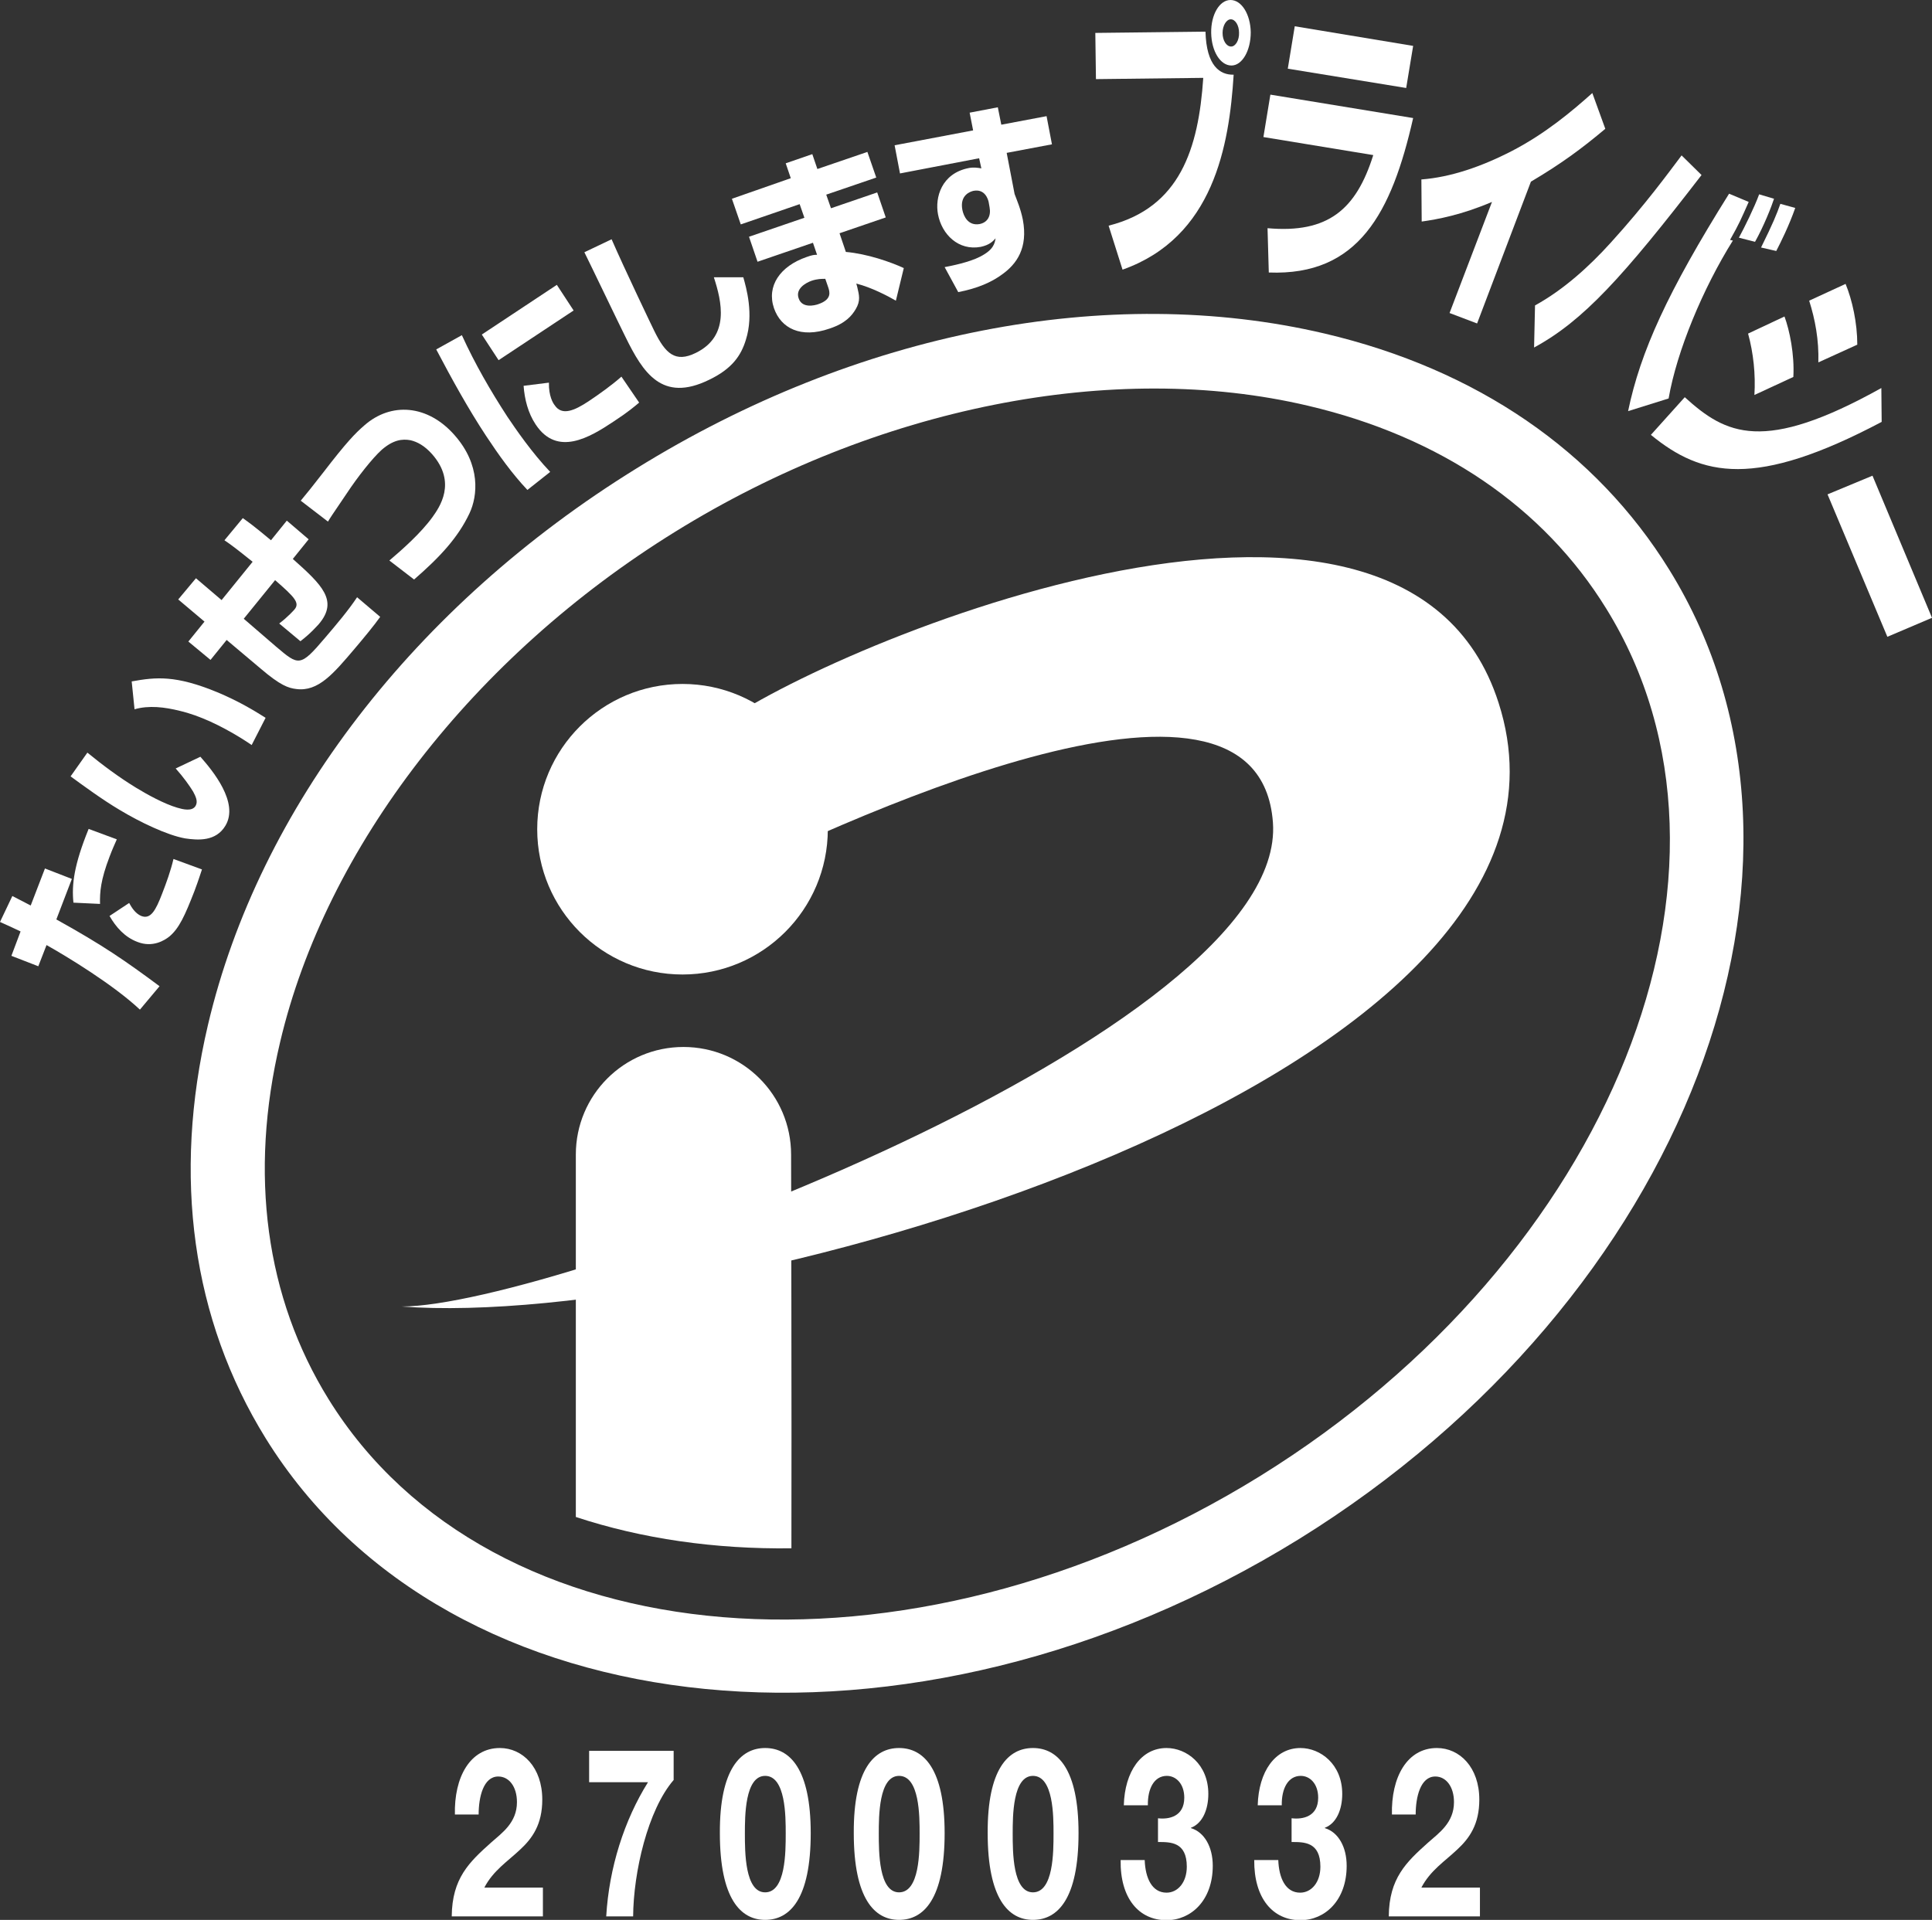 <?xml version="1.0" encoding="utf-8"?>
<!-- Generator: Adobe Illustrator 25.0.1, SVG Export Plug-In . SVG Version: 6.00 Build 0)  -->
<svg version="1.1" id="レイヤー_1" xmlns="http://www.w3.org/2000/svg" xmlns:xlink="http://www.w3.org/1999/xlink" x="0px"
	 y="0px" viewBox="0 0 61.03 60.66" style="enable-background:new 0 0 61.03 60.66;" xml:space="preserve">
<rect x="0" y="0" width="61.03" height="60.66" fill="#333333" stroke="none"/>
<style type="text/css">
	.st0{fill:#FFFFFF;}
	.st1{clip-path:url(#SVGID_1_);fill:#FFFFFF;}
</style>
<g>
	<g>
		<path class="st0" d="M14.37,57.34c-0.03-1.19,0.48-2.11,1.42-2.11c0.72,0,1.34,0.61,1.34,1.63c0,0.78-0.31,1.22-0.7,1.58
			c-0.39,0.37-0.85,0.66-1.13,1.2h1.85v0.91h-2.88c0.01-1.21,0.56-1.72,1.24-2.33c0.35-0.31,0.82-0.63,0.82-1.28
			c0-0.49-0.25-0.81-0.59-0.81c-0.47,0-0.62,0.65-0.62,1.2H14.37z"/>
		<path class="st0" d="M21.28,56.24c-0.82,0.95-1.27,2.92-1.28,4.31h-0.85c0.09-1.54,0.57-3.04,1.32-4.24h-1.86v-0.99h2.67V56.24z"
			/>
		<path class="st0" d="M24.17,55.23c0.78,0,1.44,0.66,1.44,2.69c0,2.08-0.66,2.74-1.44,2.74c-0.77,0-1.43-0.66-1.43-2.74
			C22.73,55.89,23.4,55.23,24.17,55.23z M24.17,59.79c0.65,0,0.65-1.28,0.65-1.86c0-0.54,0-1.82-0.65-1.82
			c-0.64,0-0.64,1.28-0.64,1.82C23.53,58.51,23.53,59.79,24.17,59.79z"/>
		<path class="st0" d="M28.4,55.23c0.78,0,1.44,0.66,1.44,2.69c0,2.08-0.66,2.74-1.44,2.74c-0.77,0-1.43-0.66-1.43-2.74
			C26.96,55.89,27.62,55.23,28.4,55.23z M28.4,59.79c0.65,0,0.65-1.28,0.65-1.86c0-0.54,0-1.82-0.65-1.82
			c-0.64,0-0.64,1.28-0.64,1.82C27.76,58.51,27.76,59.79,28.4,59.79z"/>
		<path class="st0" d="M32.63,55.23c0.78,0,1.44,0.66,1.44,2.69c0,2.08-0.66,2.74-1.44,2.74c-0.77,0-1.43-0.66-1.43-2.74
			C31.19,55.89,31.85,55.23,32.63,55.23z M32.63,59.79c0.65,0,0.65-1.28,0.65-1.86c0-0.54,0-1.82-0.65-1.82
			c-0.64,0-0.64,1.28-0.64,1.82C31.99,58.51,31.99,59.79,32.63,59.79z"/>
		<path class="st0" d="M36.58,57.45c0.34,0.04,0.83-0.05,0.83-0.65c0-0.44-0.26-0.69-0.55-0.69c-0.4,0-0.61,0.4-0.6,0.93H35.5
			c0.03-1.07,0.55-1.81,1.35-1.81c0.63,0,1.32,0.51,1.32,1.45c0,0.49-0.18,0.93-0.55,1.07v0.01c0.43,0.13,0.69,0.6,0.69,1.19
			c0,1.1-0.69,1.72-1.46,1.72c-0.88,0-1.47-0.7-1.45-1.9h0.76c0.02,0.57,0.23,1.03,0.69,1.03c0.36,0,0.64-0.33,0.64-0.82
			c0-0.79-0.52-0.78-0.91-0.78V57.45z"/>
		<path class="st0" d="M40.81,57.45c0.34,0.04,0.83-0.05,0.83-0.65c0-0.44-0.26-0.69-0.55-0.69c-0.4,0-0.61,0.4-0.6,0.93h-0.76
			c0.03-1.07,0.55-1.81,1.35-1.81c0.63,0,1.32,0.51,1.32,1.45c0,0.49-0.18,0.93-0.55,1.07v0.01c0.43,0.13,0.69,0.6,0.69,1.19
			c0,1.1-0.69,1.72-1.46,1.72c-0.88,0-1.47-0.7-1.46-1.9h0.76c0.02,0.57,0.23,1.03,0.69,1.03c0.36,0,0.64-0.33,0.64-0.82
			c0-0.79-0.52-0.78-0.91-0.78V57.45z"/>
		<path class="st0" d="M43.97,57.34c-0.03-1.19,0.48-2.11,1.42-2.11c0.72,0,1.34,0.61,1.34,1.63c0,0.78-0.31,1.22-0.7,1.58
			c-0.39,0.37-0.85,0.66-1.13,1.2h1.85v0.91h-2.88c0.01-1.21,0.56-1.72,1.24-2.33c0.35-0.31,0.82-0.63,0.82-1.28
			c0-0.49-0.25-0.81-0.59-0.81c-0.47,0-0.62,0.65-0.62,1.2H43.97z"/>
	</g>
	<g>
		<g>
			<defs>
				<rect id="SVGID_3_" y="0" width="61.03" height="53.48"/>
			</defs>
			<clipPath id="SVGID_1_">
				<use xlink:href="#SVGID_3_"  style="overflow:visible;"/>
			</clipPath>
			<path class="st1" d="M41.85,10.54C35,8.93,27.07,10.48,20.09,14.81C13.11,19.13,8.18,25.53,6.57,32.38
				c-1.13,4.8-0.5,9.31,1.82,13.06c5.77,9.32,20.41,10.75,32.64,3.19c12.22-7.57,17.47-21.31,11.7-30.63
				C50.41,14.25,46.65,11.67,41.85,10.54L41.85,10.54L41.85,10.54z M39.8,46.64c-11.13,6.89-24.32,5.8-29.42-2.43
				C8.39,41,7.86,37.09,8.85,32.92c1.45-6.15,6.11-12.18,12.48-16.12c6.36-3.94,13.84-5.43,19.99-3.98c4.18,0.98,7.44,3.2,9.42,6.41
				C55.83,27.45,50.92,39.75,39.8,46.64L39.8,46.64L39.8,46.64z"/>
		</g>
		<path class="st0" d="M12.69,41.28c4.84,0,28.02-8.67,27.52-15.3c-0.47-6.28-13.87,0.07-18.18,2.2l0.53-5.13
			c2.93-2.35,21.7-10.49,24.78-0.84C51.15,34.06,22.8,42.05,12.69,41.28L12.69,41.28L12.69,41.28z"/>
		<path class="st0" d="M21.56,30.79c2.53,0,4.59-2.05,4.59-4.59c0-2.53-2.06-4.59-4.59-4.59c-2.53,0-4.59,2.05-4.59,4.59
			C16.97,28.74,19.03,30.79,21.56,30.79L21.56,30.79L21.56,30.79z"/>
		<path class="st0" d="M25,48.92c0.01-4.32-0.01-12.32-0.01-12.44c0-1.88-1.52-3.4-3.4-3.4c-1.88,0-3.4,1.52-3.4,3.4v11.45
			C20.28,48.62,22.58,48.95,25,48.92L25,48.92L25,48.92z"/>
		<path class="st0" d="M0.39,28.31c0.29,0.15,0.35,0.18,0.58,0.3l0.45-1.17l0.85,0.33l-0.49,1.28c1.46,0.81,2.17,1.3,3.26,2.11
			L4.42,31.9c-0.83-0.78-2.29-1.67-2.95-2.04l-0.26,0.67l-0.85-0.33l0.29-0.77C0.38,29.3,0.29,29.26,0,29.13L0.39,28.31L0.39,28.31
			L0.39,28.31z M4.08,28.53c0.07,0.13,0.19,0.33,0.38,0.41c0.3,0.12,0.46-0.18,0.66-0.7c0.14-0.36,0.27-0.72,0.36-1.1l0.9,0.33
			c-0.05,0.14-0.09,0.29-0.24,0.69c-0.3,0.77-0.48,1.17-0.79,1.43c-0.15,0.12-0.53,0.36-1.01,0.17c-0.4-0.15-0.68-0.47-0.88-0.82
			L4.08,28.53L4.08,28.53L4.08,28.53z M3.69,26.52c-0.07,0.16-0.14,0.31-0.23,0.55c-0.28,0.73-0.31,1.12-0.3,1.49l-0.84-0.04
			c-0.06-0.57,0.02-1.2,0.48-2.33L3.69,26.52L3.69,26.52L3.69,26.52z"/>
		<path class="st0" d="M2.76,23.78c0.49,0.4,1,0.78,1.54,1.11c0.36,0.22,0.89,0.51,1.3,0.63c0.17,0.05,0.47,0.13,0.58-0.06
			c0.08-0.14,0-0.3-0.08-0.45c-0.11-0.18-0.3-0.45-0.55-0.73l0.78-0.37c0.38,0.43,1.23,1.45,0.79,2.18c-0.3,0.5-0.86,0.46-1.27,0.4
			c-0.57-0.1-1.44-0.52-2.07-0.9c-0.54-0.32-1.14-0.76-1.55-1.06L2.76,23.78L2.76,23.78L2.76,23.78z M7.95,23.54
			c-0.1-0.07-0.21-0.14-0.37-0.24c-0.59-0.36-1.26-0.69-1.9-0.84c-0.48-0.12-0.98-0.18-1.43-0.05l-0.09-0.88
			c0.77-0.14,1.39-0.2,2.7,0.34c0.65,0.27,1.17,0.58,1.53,0.81L7.95,23.54L7.95,23.54L7.95,23.54z"/>
		<path class="st0" d="M7.67,16.37c0.18,0.13,0.34,0.24,0.89,0.7l0.5-0.62l0.69,0.59l-0.5,0.62c0.92,0.82,1.45,1.32,0.82,2.06
			c-0.05,0.05-0.24,0.28-0.58,0.54L8.82,19.7c0.28-0.21,0.48-0.44,0.48-0.44c0.18-0.21,0.01-0.39-0.61-0.93l-0.99,1.22l1.02,0.88
			c0.72,0.61,0.76,0.65,1.55-0.28c0.35-0.41,0.74-0.87,1.01-1.28l0.73,0.62c-0.19,0.27-0.53,0.68-0.81,1.01
			c-0.67,0.79-1.15,1.36-1.84,1.27c-0.25-0.03-0.5-0.11-1.12-0.64l-1.08-0.91l-0.51,0.63l-0.7-0.58l0.51-0.63l-0.83-0.7l0.56-0.67
			l0.81,0.69l0.98-1.21c-0.51-0.41-0.67-0.53-0.89-0.68L7.67,16.37L7.67,16.37L7.67,16.37z"/>
		<path class="st0" d="M12.3,17.71c0.41-0.35,0.99-0.86,1.36-1.37c0.22-0.31,0.78-1.09-0.01-1.99c-0.24-0.27-0.47-0.39-0.68-0.44
			c-0.27-0.05-0.55-0.01-0.91,0.3c-0.3,0.27-0.77,0.87-1.1,1.37c-0.49,0.72-0.54,0.8-0.6,0.9L9.5,15.82
			c0.21-0.25,0.35-0.43,0.71-0.89c0.73-0.95,1.01-1.24,1.3-1.49c0.84-0.74,2-0.66,2.85,0.31c0.83,0.94,0.73,1.92,0.47,2.47
			c-0.36,0.76-0.92,1.37-1.75,2.09L12.3,17.71L12.3,17.71L12.3,17.71z"/>
		<path class="st0" d="M14.59,10.59c0.41,0.9,0.9,1.75,1.44,2.58c0.27,0.4,0.77,1.13,1.35,1.74l-0.72,0.57
			c-0.49-0.52-0.91-1.11-1.3-1.7c-0.58-0.88-1.09-1.81-1.58-2.74L14.59,10.59L14.59,10.59L14.59,10.59z M17.59,9l0.53,0.81
			l-2.37,1.57l-0.53-0.81L17.59,9L17.59,9L17.59,9z M17.34,12.09c-0.01,0.42,0.13,0.65,0.18,0.71c0.23,0.35,0.63,0.17,1.07-0.12
			c0.33-0.22,0.75-0.52,1.04-0.78l0.56,0.82c-0.13,0.11-0.35,0.3-0.81,0.6c-0.75,0.5-1.78,1.12-2.46,0.09
			c-0.24-0.36-0.35-0.8-0.38-1.22L17.34,12.09L17.34,12.09L17.34,12.09z"/>
		<path class="st0" d="M19.32,7.56c0.4,0.92,1.28,2.76,1.35,2.9c0.35,0.71,0.66,1.01,1.31,0.69c1.08-0.53,0.82-1.62,0.57-2.39
			l0.93,0c0.09,0.32,0.34,1.17,0.08,1.98c-0.15,0.49-0.43,0.91-1.16,1.26c-1.49,0.73-2.09-0.23-2.64-1.35
			c-0.21-0.42-1.11-2.3-1.3-2.68L19.32,7.56L19.32,7.56L19.32,7.56z"/>
		<path class="st0" d="M24.98,5.63l-0.16-0.47l0.84-0.29l0.16,0.47l1.58-0.54l0.28,0.81l-1.58,0.54l0.15,0.43l1.46-0.5l0.27,0.79
			l-1.46,0.5l0.2,0.59c0.68,0.06,1.42,0.32,1.83,0.51L28.3,9.5c-0.24-0.14-0.77-0.42-1.25-0.54l0.03,0.11
			c0.06,0.26,0.11,0.43-0.05,0.7c-0.12,0.2-0.31,0.44-0.82,0.61c-0.92,0.32-1.54-0.01-1.76-0.64c-0.24-0.7,0.19-1.33,1.03-1.62
			c0.17-0.06,0.23-0.07,0.33-0.07l-0.13-0.38l-1.75,0.6l-0.27-0.79l1.75-0.6l-0.15-0.43l-1.86,0.64l-0.28-0.81L24.98,5.63
			L24.98,5.63L24.98,5.63z M26.07,8.81c-0.12,0-0.25,0-0.43,0.06c-0.2,0.07-0.52,0.26-0.41,0.56c0.11,0.32,0.51,0.22,0.62,0.18
			c0.44-0.15,0.36-0.39,0.31-0.54L26.07,8.81L26.07,8.81L26.07,8.81z"/>
		<g>
			<path class="st0" d="M30.63,3.56l0.89-0.17l0.11,0.55l1.43-0.27l0.17,0.89l-1.43,0.27l0.25,1.3c0.07,0.19,0.19,0.46,0.26,0.81
				c0.17,0.9-0.2,1.4-0.64,1.72c-0.35,0.26-0.79,0.45-1.4,0.57l-0.43-0.79c0.21-0.04,0.77-0.15,1.12-0.33
				c0.43-0.22,0.46-0.42,0.49-0.58c-0.08,0.09-0.19,0.21-0.47,0.27c-0.7,0.13-1.23-0.39-1.35-1.03c-0.1-0.53,0.11-1.29,0.97-1.46
				C30.75,5.28,30.89,5.3,31,5.32L30.93,5l-2.5,0.48l-0.17-0.89l2.48-0.47L30.63,3.56L30.63,3.56L30.63,3.56z M31.23,6.38
				c-0.02-0.09-0.12-0.42-0.48-0.35c-0.09,0.02-0.44,0.13-0.35,0.6c0.04,0.2,0.18,0.51,0.54,0.45c0.26-0.05,0.37-0.26,0.32-0.53
				L31.23,6.38L31.23,6.38L31.23,6.38z"/>
			<path class="st0" d="M38.08,1c0.03,1.09,0.46,1.37,0.89,1.36c-0.14,2.23-0.63,5.14-3.51,6.16l-0.44-1.39
				c2.26-0.57,2.84-2.44,2.99-4.67L34.62,2.5L34.6,1.04L38.08,1L38.08,1L38.08,1z M38.9,2.07c-0.35,0-0.63-0.45-0.64-1.03
				C38.25,0.47,38.52,0,38.87,0c0.35,0,0.63,0.45,0.64,1.02C39.51,1.6,39.24,2.07,38.9,2.07L38.9,2.07L38.9,2.07z M38.88,0.61
				c-0.14,0-0.26,0.2-0.26,0.43c0,0.24,0.12,0.43,0.27,0.43c0.14,0,0.26-0.2,0.25-0.44C39.14,0.8,39.02,0.61,38.88,0.61L38.88,0.61
				L38.88,0.61z"/>
		</g>
		<path class="st0" d="M44.64,1.45l-0.22,1.33l-3.74-0.61l0.22-1.34L44.64,1.45L44.64,1.45L44.64,1.45z M44.64,3.73
			c-0.68,3-1.73,4.99-4.56,4.88l-0.04-1.4c1.91,0.17,2.8-0.59,3.34-2.31l-3.47-0.57l0.22-1.34L44.64,3.73L44.64,3.73L44.64,3.73z"/>
		<path class="st0" d="M46.66,10.22l-0.87-0.33l1.34-3.51C46.17,6.79,45.41,6.93,44.91,7L44.9,5.67c0.92-0.07,1.89-0.4,2.86-0.9
			c1.06-0.55,1.89-1.25,2.54-1.83l0.41,1.13c-0.74,0.62-1.37,1.09-2.35,1.67L46.66,10.22L46.66,10.22L46.66,10.22z"/>
		<path class="st0" d="M48.49,9.65c0.91-0.5,1.72-1.24,2.39-1.98c1.1-1.21,1.84-2.23,2.24-2.76l0.63,0.62
			c-2.48,3.22-3.74,4.61-5.29,5.45L48.49,9.65L48.49,9.65L48.49,9.65z M55.24,6.38c-0.25,0.56-0.29,0.67-0.59,1.2l0.09,0.02
			c-0.95,1.52-1.77,3.49-2.03,4.99l-1.28,0.4c0.39-1.88,1.25-3.77,3.19-6.87L55.24,6.38L55.24,6.38L55.24,6.38z M54.93,7.51
			c0.17-0.31,0.49-0.96,0.64-1.37l0.47,0.14c-0.08,0.25-0.33,0.88-0.6,1.36L54.93,7.51L54.93,7.51L54.93,7.51z M55.63,7.82
			c0.38-0.77,0.49-1.04,0.61-1.38l0.47,0.13c-0.2,0.57-0.46,1.09-0.6,1.36L55.63,7.82L55.63,7.82L55.63,7.82z"/>
		<path class="st0" d="M57.44,11.45c0.02-0.71-0.1-1.35-0.29-1.95l1.15-0.53c0.21,0.51,0.37,1.23,0.37,1.92L57.44,11.45L57.44,11.45
			L57.44,11.45z M55.42,12.48c0.04-0.65-0.03-1.32-0.2-1.94l1.15-0.54c0.16,0.43,0.32,1.2,0.28,1.91L55.42,12.48L55.42,12.48
			L55.42,12.48z M53.22,12.55c1.3,1.18,2.48,1.79,6.21-0.29l0.01,1.07c-3.99,2.11-5.68,1.73-7.29,0.41L53.22,12.55L53.22,12.55
			L53.22,12.55z"/>
		<polygon class="st0" points="61.03,19.52 59.62,20.12 57.73,15.62 59.15,15.03 61.03,19.52 61.03,19.52 		"/>
	</g>
</g>
</svg>
